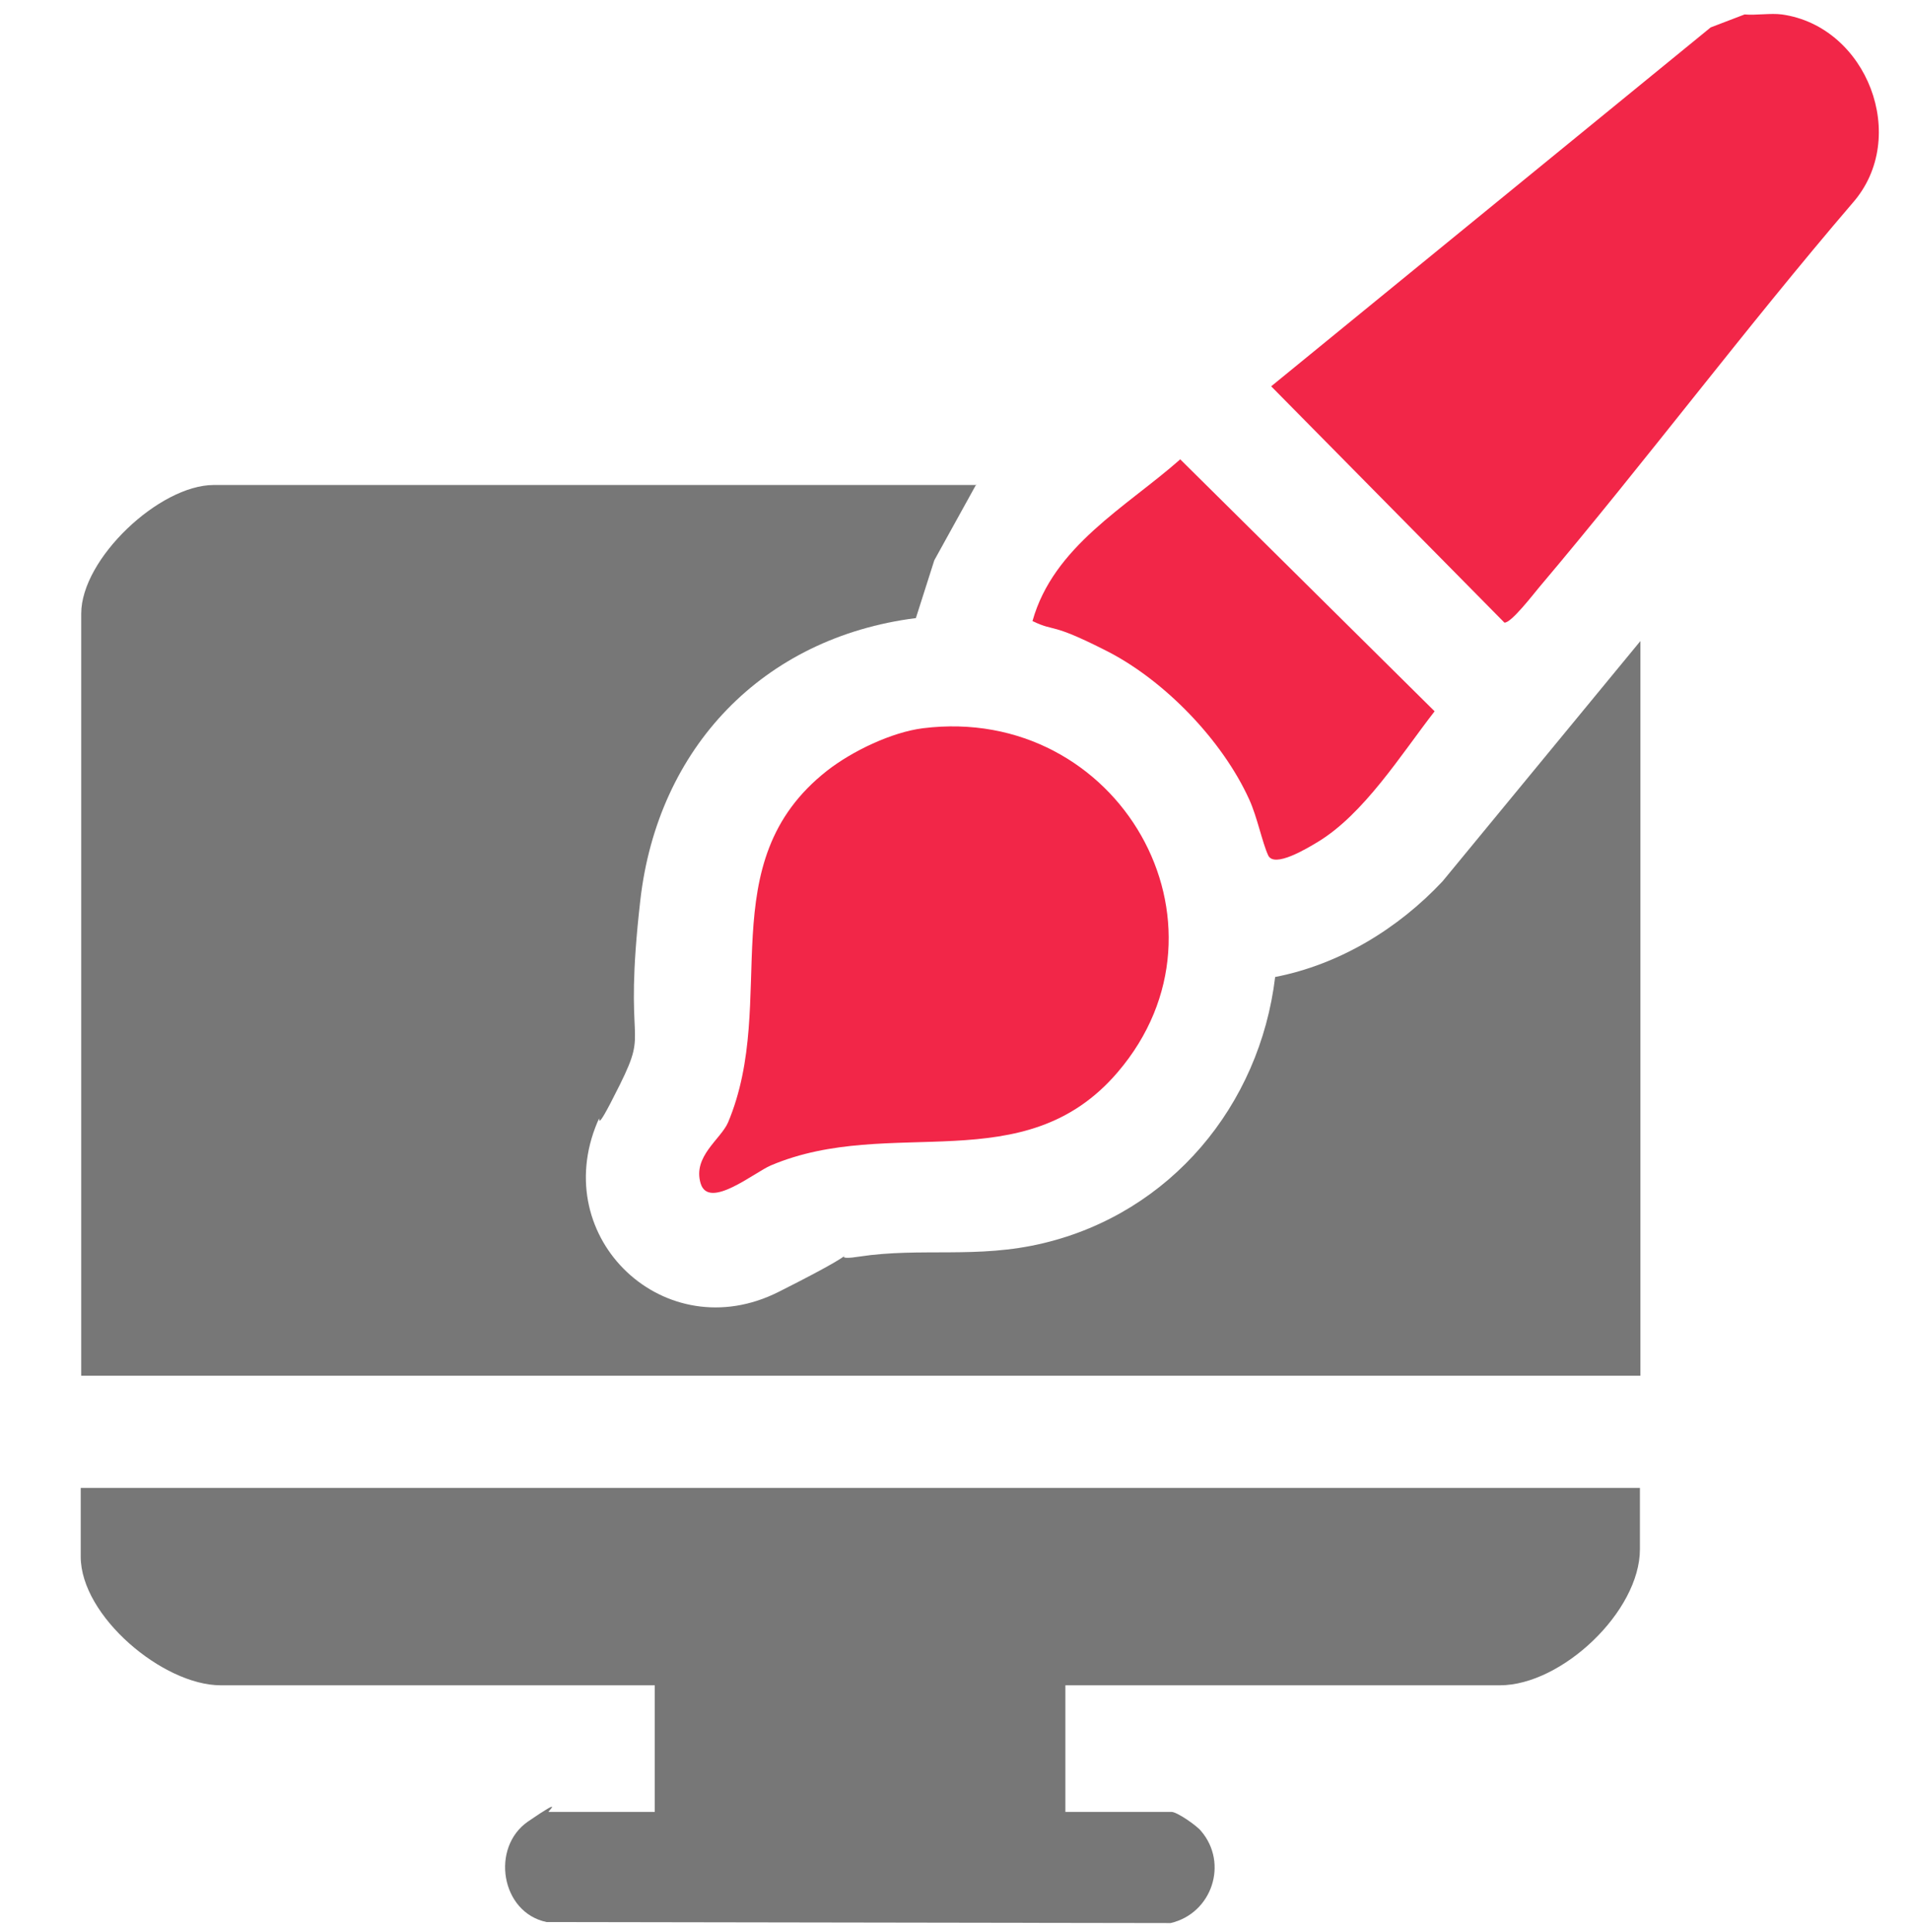 <svg xmlns="http://www.w3.org/2000/svg" id="Layer_1" viewBox="0 0 383.3 387.6"><defs><style>      .st0-itroz-ui {        fill: #f22648;      }      .st1-itroz-ui {        fill: #777;      }    </style></defs><path class="st0-itroz-ui" d="M357.6,2.9c17.1,2.4,25.7,24.7,14.2,37.8-21.6,25.2-41.5,51.8-62.9,77.1-1.1,1.3-5.7,7.3-7,7.1l-46.8-47.4L343.3,5.5l6.8-2.6c2.4.2,5.2-.3,7.5,0Z"></path><path class="st1-itroz-ui" d="M195.9,97.2l-8.4,15.2-3.7,11.6c-30.7,3.9-51.8,26-55.3,56.6s1.9,24.9-4.1,37-3.3,4.7-4.5,7.5c-9.9,23.4,13.6,45.5,36.3,34.1s7.4-5.7,16.2-7.1c12.5-1.9,23.7.5,37-2.7,25.5-6.1,43.4-27.6,46.5-53.4,12.9-2.5,24.7-9.7,33.6-19.2l39.7-48.2v147.4H16.3V123.1c0-11,15.7-25.8,26.6-25.8h153.1Z"></path><path class="st1-itroz-ui" d="M329.1,298.5v12.3c0,12.5-15.7,27.3-28.1,27.3h-87.2v25.4h21.3c1.1,0,5,2.7,5.9,3.8,5.6,6.5,2.2,16.6-6.1,18.5l-125.2-.2c-9.2-1.9-11.3-15-3.7-20.2s3.8-1.9,4.1-1.9h21.3v-25.4H44.3c-11.6,0-28.1-13.9-28.1-25.8v-13.8h312.9Z"></path><path class="st0-itroz-ui" d="M185.2,146.1c39.3-4.9,64.5,39.3,39.1,69-18.8,22-45.5,8.5-69.6,18.7-3.3,1.4-12.5,9-14.1,3.6s4-8.8,5.5-12.2c10.3-24.5-3.7-52.1,19.9-70.6,5-3.9,12.9-7.7,19.2-8.5Z"></path><path class="st0-itroz-ui" d="M236.8,92.1l51.1,50.6c-6.7,8.6-14.2,20.7-23.6,26.3-2,1.2-8.6,5.2-9.8,2.6s-2.2-7.7-3.8-11.2c-5.4-11.9-17-23.9-28.6-29.8s-10.1-3.7-14.9-6c4.2-15,18.7-22.8,29.6-32.4Z"></path></svg>